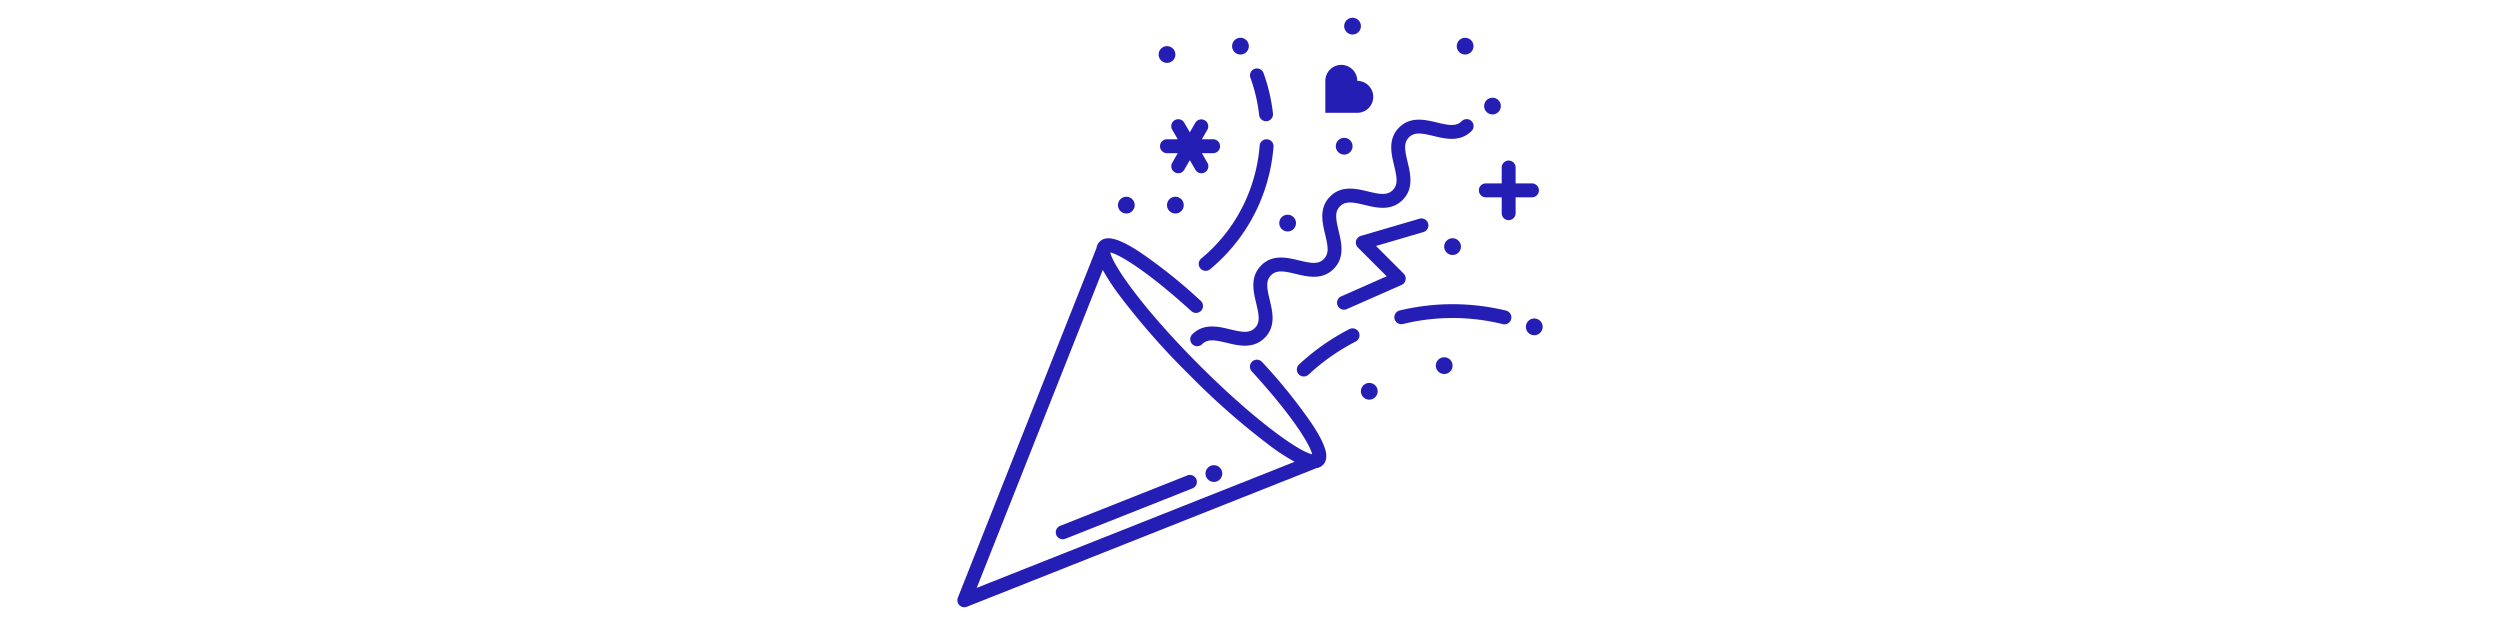 <svg xmlns="http://www.w3.org/2000/svg" width="336" height="84" viewBox="0 0 336 84"><defs><style>.cls-1{fill:none;}.cls-2{fill:#251eb4;}</style></defs><g id="Transparent_Background" data-name="Transparent Background"><rect class="cls-1" width="336" height="84"></rect></g><g id="Pictograms"><path class="cls-2" d="M159.567,63.9,142.498,70.669a.936.936,0,1,0,.69,1.74l17.069-6.768a.936.936,0,1,0-.69-1.74Z"></path><path class="cls-2" d="M169.507,35.67c-1.529,1.529-1.055,3.501-.675,5.087.378,1.574.572,2.577-.178,3.327s-1.753.555-3.326.178c-1.584-.381-3.557-.855-5.086.674A.935.935,0,1,0,161.565,46.258c.75-.75,1.753-.555,3.326-.178,1.585.381,3.557.855,5.086-.674,1.529-1.529,1.055-3.501.675-5.086-.378-1.574-.571-2.577.178-3.327.749-.749,1.752-.555,3.326-.177,1.585.381,3.558.855,5.086-.674,1.529-1.529,1.055-3.502.675-5.087-.378-1.574-.571-2.577.178-3.327.75-.749,1.753-.556,3.327-.178,1.585.38,3.558.854,5.087-.675,1.529-1.529,1.056-3.502.675-5.087-.378-1.574-.571-2.577.179-3.327.75-.749,1.753-.557,3.327-.179,1.586.381,3.558.854,5.087-.675a.935.935,0,1,0-1.323-1.323c-.75.749-1.753.557-3.327.179-1.586-.381-3.558-.854-5.087.675-1.529,1.529-1.056,3.502-.675,5.087.378,1.574.571,2.577-.179,3.327s-1.753.556-3.327.179c-1.586-.381-3.558-.854-5.087.675-1.529,1.529-1.055,3.502-.675,5.087.378,1.574.571,2.577-.178,3.327-.75.749-1.752.555-3.326.178C173.008,34.615,171.036,34.141,169.507,35.67Z"></path><circle class="cls-2" cx="200.589" cy="14.257" r="1.125"></circle><path class="cls-2" d="M207.109,43.258a1.125,1.125,0,1,0-.23,1.574A1.125,1.125,0,0,0,207.109,43.258Z"></path><path class="cls-2" d="M193.429,48.238a1.125,1.125,0,1,0,1.574.23A1.125,1.125,0,0,0,193.429,48.238Z"></path><path class="cls-2" d="M162.472,62.744a1.125,1.125,0,1,0,1.574.23A1.125,1.125,0,0,0,162.472,62.744Z"></path><path class="cls-2" d="M197.585,7.105a1.125,1.125,0,1,0-1.574-.23A1.125,1.125,0,0,0,197.585,7.105Z"></path><path class="cls-2" d="M167.39,7.105a1.125,1.125,0,1,0-1.574-.23A1.125,1.125,0,0,0,167.39,7.105Z"></path><path class="cls-2" d="M179.985,18.752a1.125,1.125,0,1,0,1.574.23A1.125,1.125,0,0,0,179.985,18.752Z"></path><path class="cls-2" d="M183.36,51.688a1.125,1.125,0,1,0,1.574.23A1.125,1.125,0,0,0,183.36,51.688Z"></path><path class="cls-2" d="M152.05,28.471a1.125,1.125,0,1,0-1.574-.23A1.125,1.125,0,0,0,152.05,28.471Z"></path><path class="cls-2" d="M157.298,26.668a1.125,1.125,0,1,0,1.574.23A1.125,1.125,0,0,0,157.298,26.668Z"></path><path class="cls-2" d="M157.518,8.23a1.125,1.125,0,1,0-1.574-.23A1.125,1.125,0,0,0,157.518,8.23Z"></path><path class="cls-2" d="M173.73,30.885a1.125,1.125,0,1,0-1.574-.23A1.125,1.125,0,0,0,173.73,30.885Z"></path><path class="cls-2" d="M194.553,32.243a1.125,1.125,0,1,0,1.574.23A1.125,1.125,0,0,0,194.553,32.243Z"></path><path class="cls-2" d="M182.455,4.415a1.125,1.125,0,1,0-1.574-.23A1.125,1.125,0,0,0,182.455,4.415Z"></path><path class="cls-2" d="M170.302,18.721a.933.933,0,0,0-1.006.86,22.089,22.089,0,0,1-.829,4.491,21.79,21.79,0,0,1-7.044,10.693.936.936,0,0,0,1.192,1.442,23.654,23.654,0,0,0,7.646-11.608,23.925,23.925,0,0,0,.9-4.872A.935.935,0,0,0,170.302,18.721Z"></path><path class="cls-2" d="M169.23,15.485a.936.936,0,0,0,1.86-.206,23.763,23.763,0,0,0-1.286-5.495.936.936,0,0,0-1.758.64A21.892,21.892,0,0,1,169.23,15.485Z"></path><path class="cls-2" d="M202.418,41.746a30.372,30.372,0,0,0-14.339-.009.936.936,0,0,0,.441,1.818,28.098,28.098,0,0,1,13.451.008.935.935,0,0,0,1.132-.685A.936.936,0,0,0,202.418,41.746Z"></path><path class="cls-2" d="M181.355,44.234a30.104,30.104,0,0,0-6.734,4.722.936.936,0,1,0,1.273,1.371,28.244,28.244,0,0,1,6.315-4.428.935.935,0,0,0-.855-1.664Z"></path><path class="cls-2" d="M169.616,48.646a.935.935,0,1,0-1.381,1.262c5.811,6.36,7.868,10.003,8.119,11.147-1.707-.319-7.628-4.442-15.157-11.971-7.526-7.526-11.651-13.448-11.972-15.157,1.124.248,4.684,2.249,10.894,7.888a.935.935,0,1,0,1.258-1.385,69.842,69.842,0,0,0-8.191-6.555c-2.877-1.88-4.491-2.296-5.396-1.391a1.512,1.512,0,0,0-.426.865L128.734,80.331a.936.936,0,0,0,1.215,1.215l46.973-18.626a1.513,1.513,0,0,0,.875-.43c.914-.914.48-2.556-1.452-5.489A71.606,71.606,0,0,0,169.616,48.646ZM148.214,36.281a29.143,29.143,0,0,0,2.084,3.212,98.102,98.102,0,0,0,9.575,10.913,98.1,98.1,0,0,0,10.913,9.575,29.194,29.194,0,0,0,3.211,2.085L131.272,79.008Z"></path><path class="cls-2" d="M191.941,30.03a.935.935,0,0,0-1.161-.635L182.897,31.704a.936.936,0,0,0-.399,1.559l3.87,3.87-6.089,2.689a.936.936,0,1,0,.756,1.712l7.338-3.24a.936.936,0,0,0,.283-1.517l-3.72-3.72,6.368-1.865A.935.935,0,0,0,191.941,30.03Z"></path><path class="cls-2" d="M205.863,26.519a.936.936,0,1,0,0-1.871h-2.163V22.484a.936.936,0,0,0-1.871,0v2.163h-2.163a.936.936,0,0,0,0,1.871h2.163V28.682a.936.936,0,0,0,1.871,0V26.519Z"></path><path class="cls-2" d="M157.552,17.437l.739,1.281h-1.479a.936.936,0,0,0,0,1.871h1.479l-.739,1.28a.936.936,0,1,0,1.621.936l.739-1.28.739,1.28a.936.936,0,1,0,1.621-.936l-.739-1.28h1.478a.936.936,0,1,0,0-1.871h-1.479l.739-1.281a.936.936,0,0,0-1.621-.936l-.739,1.28-.739-1.28a.936.936,0,1,0-1.621.936Z"></path><path class="cls-2" d="M184.564,13.014a2.147,2.147,0,0,0-2.146-2.146,2.146,2.146,0,1,0-4.293 0v4.293l4.293 0A2.147,2.147,0,0,0,184.564,13.014Z"></path></g></svg>